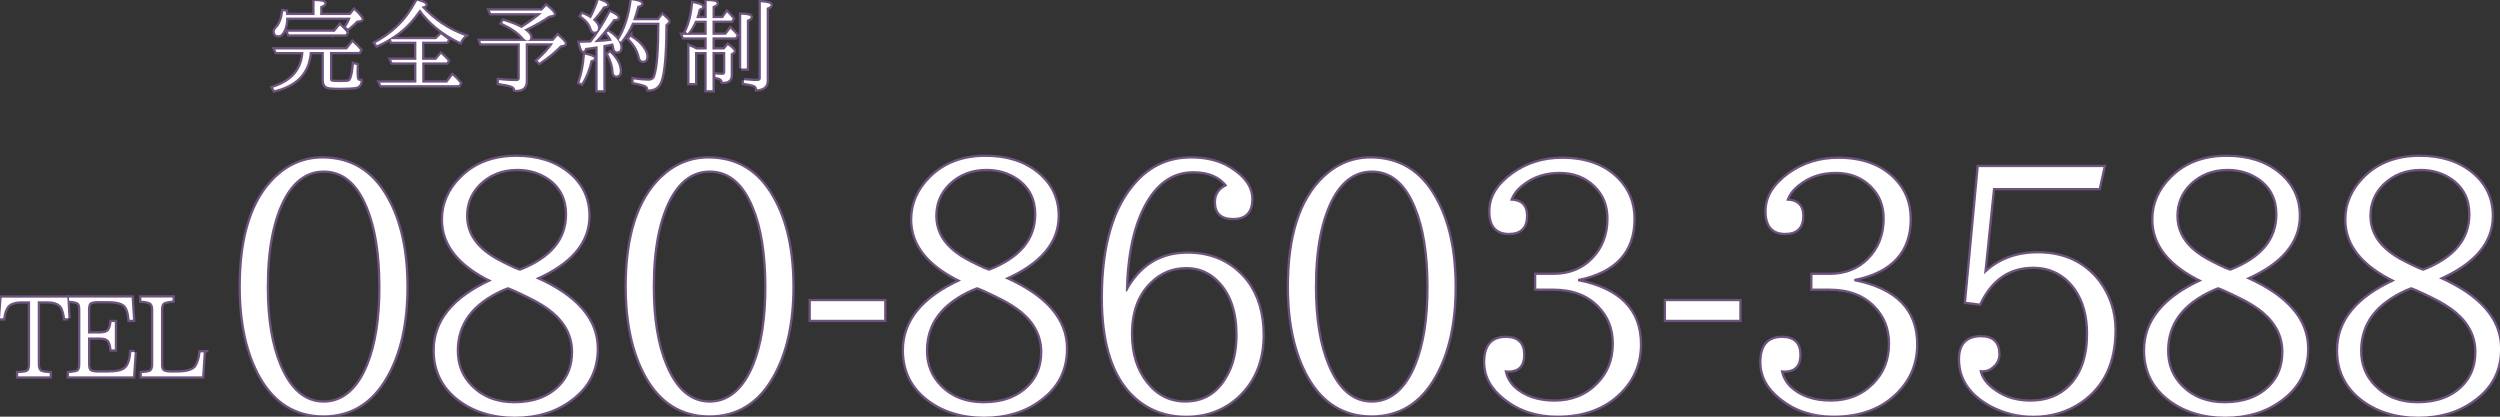 <?xml version="1.0" encoding="UTF-8"?><svg id="_レイヤー_1" xmlns="http://www.w3.org/2000/svg" viewBox="0 0 537.27 89.54"><rect x="0" y="0" width="537.27" height="89.54" fill="#333333" stroke="none"/><defs><style>.cls-1{fill:#000;}.cls-1,.cls-2,.cls-3{stroke-width:0px;}.cls-4,.cls-5{fill:none;stroke:#6f537f;}.cls-5{stroke-miterlimit:10;}.cls-2{fill:#6f537f;}.cls-3{fill:#fff;}</style></defs><path class="cls-3" d="M69.29,34.07c6.08,0,10.69,2.83,13.83,8.48,2.8,4.94,4.21,11.31,4.21,19.11s-1.45,14.28-4.35,19.32c-3.14,5.51-7.63,8.27-13.47,8.27s-10.34-2.76-13.47-8.27c-2.85-5.08-4.28-11.55-4.28-19.39,0-10.79,2.5-18.58,7.49-23.38,2.9-2.76,6.25-4.14,10.05-4.14ZM69.58,36.64c-3.47,0-6.27,1.88-8.41,5.63-2.57,4.66-3.85,11.12-3.85,19.39,0,6.89.93,12.52,2.78,16.9,2.23,5.32,5.39,7.98,9.48,7.98s7.44-2.76,9.62-8.27c1.71-4.28,2.57-9.79,2.57-16.54,0-7.18-.93-12.95-2.78-17.32-2.14-5.18-5.28-7.77-9.41-7.77Z"/><path class="cls-3" d="M115.11,59.81c8.74,3.85,13.12,8.89,13.12,15.11,0,4.61-1.88,8.27-5.63,10.98-3.23,2.42-7.22,3.64-11.98,3.64s-9.05-1.33-12.33-3.99c-3.23-2.61-4.85-6.04-4.85-10.27,0-6.27,4.09-11.26,12.26-14.97-6.99-3.37-10.48-7.75-10.48-13.12,0-3.37,1.31-6.37,3.92-8.98,2.99-2.99,6.94-4.49,11.83-4.49,4.47,0,8.13,1.14,10.98,3.42,2.99,2.38,4.49,5.47,4.49,9.27,0,5.61-3.78,10.08-11.33,13.4ZM109.06,61.73l-1.07.43c-6.56,2.95-9.84,7.34-9.84,13.19,0,3.09,1.04,5.68,3.14,7.77,2.38,2.38,5.46,3.56,9.27,3.56,4.09,0,7.32-1.19,9.7-3.56,1.95-1.95,2.92-4.44,2.92-7.49,0-3.37-1.45-6.27-4.35-8.7-1.24-1.04-2.92-2.09-5.06-3.14-2.9-1.43-4.47-2.11-4.71-2.07ZM111.84,58.17c6.7-2.61,10.05-6.65,10.05-12.12,0-3.28-1.28-5.85-3.85-7.7-2-1.38-4.28-2.07-6.84-2.07-3.28,0-6.01,1.07-8.2,3.21-1.9,1.9-2.85,4.21-2.85,6.92s1.09,5.13,3.28,7.13c1.14,1.05,2.57,2,4.28,2.85,2.52,1.28,3.9,1.88,4.13,1.78Z"/><path class="cls-3" d="M152.24,34.07c6.08,0,10.69,2.83,13.83,8.48,2.8,4.94,4.21,11.31,4.21,19.11s-1.45,14.28-4.35,19.32c-3.14,5.51-7.63,8.27-13.47,8.27s-10.34-2.76-13.47-8.27c-2.85-5.08-4.28-11.55-4.28-19.39,0-10.79,2.5-18.58,7.49-23.38,2.9-2.76,6.25-4.14,10.05-4.14ZM152.53,36.64c-3.47,0-6.27,1.88-8.41,5.63-2.57,4.66-3.85,11.12-3.85,19.39,0,6.89.93,12.52,2.78,16.9,2.23,5.32,5.39,7.98,9.48,7.98s7.44-2.76,9.62-8.27c1.71-4.28,2.57-9.79,2.57-16.54,0-7.18-.93-12.95-2.78-17.32-2.14-5.18-5.28-7.77-9.41-7.77Z"/><path class="cls-3" d="M190.01,68.72h-15.75v-3.99h15.75v3.99Z"/><path class="cls-3" d="M215.95,59.81c8.74,3.85,13.12,8.89,13.12,15.11,0,4.61-1.88,8.27-5.63,10.98-3.23,2.42-7.22,3.64-11.98,3.64s-9.05-1.33-12.33-3.99c-3.23-2.61-4.85-6.04-4.85-10.27,0-6.27,4.09-11.26,12.26-14.97-6.99-3.37-10.48-7.75-10.48-13.12,0-3.37,1.31-6.37,3.92-8.98,2.99-2.99,6.94-4.49,11.83-4.49,4.47,0,8.13,1.14,10.98,3.42,2.99,2.38,4.49,5.47,4.49,9.27,0,5.61-3.78,10.08-11.33,13.4ZM209.89,61.73l-1.07.43c-6.56,2.95-9.84,7.34-9.84,13.19,0,3.09,1.04,5.68,3.14,7.77,2.38,2.38,5.46,3.56,9.27,3.56,4.09,0,7.32-1.19,9.7-3.56,1.95-1.95,2.92-4.44,2.92-7.49,0-3.37-1.45-6.27-4.35-8.7-1.24-1.04-2.92-2.09-5.06-3.14-2.9-1.43-4.47-2.11-4.71-2.07ZM212.67,58.17c6.7-2.61,10.05-6.65,10.05-12.12,0-3.28-1.28-5.85-3.85-7.7-2-1.38-4.28-2.07-6.84-2.07-3.28,0-6.01,1.07-8.2,3.21-1.9,1.9-2.85,4.21-2.85,6.92s1.09,5.13,3.28,7.13c1.14,1.05,2.57,2,4.28,2.85,2.52,1.28,3.9,1.88,4.13,1.78Z"/><path class="cls-3" d="M242.17,62.66c2.9-5.42,7.25-8.13,13.05-8.13,5.32,0,9.55,2,12.69,5.99,2.28,3.04,3.42,6.87,3.42,11.48,0,5.23-1.64,9.48-4.92,12.76-3.09,3.04-6.92,4.56-11.48,4.56-4.99,0-9.08-1.81-12.26-5.42-3.75-4.32-5.63-10.95-5.63-19.89,0-11.22,2.45-19.49,7.34-24.81,3.09-3.42,6.96-5.13,11.62-5.13,3.28,0,6.06.71,8.34,2.14,3.04,1.9,4.56,4.09,4.56,6.56,0,2.71-1.28,4.06-3.85,4.06s-3.71-1.14-3.71-3.42c0-1.62.81-2.78,2.42-3.49-1.52-2.09-3.97-3.14-7.34-3.14-4.18,0-7.56,2.16-10.12,6.49-2.76,4.71-4.21,11.17-4.35,19.39h.21ZM254.93,57.38c-3.04,0-5.66,1.09-7.84,3.28-2.71,2.66-4.06,6.37-4.06,11.12,0,4.28,1.12,7.82,3.35,10.62,2.23,2.76,5.01,4.13,8.34,4.13,3.99,0,7.01-1.81,9.05-5.42,1.47-2.47,2.21-5.51,2.21-9.12,0-4.99-1.31-8.84-3.92-11.55-1.95-2.04-4.33-3.07-7.13-3.07Z"/><path class="cls-3" d="M294.55,34.07c6.08,0,10.69,2.83,13.83,8.48,2.8,4.94,4.21,11.31,4.21,19.11s-1.45,14.28-4.35,19.32c-3.14,5.51-7.63,8.27-13.47,8.27s-10.34-2.76-13.47-8.27c-2.85-5.08-4.28-11.55-4.28-19.39,0-10.79,2.5-18.58,7.49-23.38,2.9-2.76,6.25-4.14,10.05-4.14ZM294.83,36.64c-3.47,0-6.27,1.88-8.41,5.63-2.57,4.66-3.85,11.12-3.85,19.39,0,6.89.93,12.52,2.78,16.9,2.23,5.32,5.39,7.98,9.48,7.98s7.44-2.76,9.62-8.27c1.71-4.28,2.57-9.79,2.57-16.54,0-7.18-.93-12.95-2.78-17.32-2.14-5.18-5.28-7.77-9.41-7.77Z"/><path class="cls-3" d="M339.16,60.45c8.84,1.76,13.26,6.27,13.26,13.54,0,3.99-1.38,7.39-4.13,10.19-3.33,3.42-7.87,5.13-13.62,5.13-4.42,0-8.17-1.24-11.26-3.71-2.8-2.19-4.21-4.78-4.21-7.77,0-3.47,1.47-5.2,4.42-5.2,2.47,0,3.71,1.21,3.71,3.64,0,2.23-1.05,3.35-3.14,3.35-.33,0-.62-.02-.86-.07.19,1.33.83,2.57,1.92,3.71,2.19,2.04,5.13,3.07,8.84,3.07s6.84-1.24,9.27-3.71c2.33-2.33,3.49-5.25,3.49-8.77,0-3.28-1.09-6.01-3.28-8.2-2.38-2.42-5.63-3.64-9.77-3.64h-3.64v-2.92h3.64c3.42,0,6.23-1.09,8.41-3.28,2.33-2.33,3.49-5.28,3.49-8.84,0-2.85-.95-5.2-2.85-7.06-2-2-4.56-2.99-7.7-2.99s-5.82.9-8.06,2.71c-1.28,1-2.14,2.16-2.57,3.49,2.28,0,3.42,1.09,3.42,3.28,0,2.42-1.21,3.64-3.64,3.64-2.66,0-3.99-1.54-3.99-4.63s1.64-5.68,4.92-8.06c3.04-2.14,6.53-3.21,10.48-3.21,5.04,0,8.98,1.43,11.83,4.28,2.33,2.33,3.49,5.2,3.49,8.63,0,6.99-3.97,11.29-11.91,12.9v.5Z"/><path class="cls-3" d="M373.79,68.72h-15.75v-3.99h15.75v3.99Z"/><path class="cls-3" d="M398.52,60.45c8.84,1.76,13.26,6.27,13.26,13.54,0,3.99-1.38,7.39-4.13,10.19-3.33,3.42-7.87,5.13-13.62,5.13-4.42,0-8.17-1.24-11.26-3.71-2.8-2.19-4.21-4.78-4.21-7.77,0-3.47,1.47-5.2,4.42-5.2,2.47,0,3.71,1.21,3.71,3.64,0,2.23-1.05,3.35-3.14,3.35-.33,0-.62-.02-.86-.07.19,1.33.83,2.57,1.92,3.71,2.19,2.04,5.13,3.07,8.84,3.07s6.84-1.24,9.27-3.71c2.33-2.33,3.49-5.25,3.49-8.77,0-3.28-1.09-6.01-3.28-8.2-2.38-2.42-5.63-3.64-9.77-3.64h-3.64v-2.92h3.64c3.42,0,6.23-1.09,8.41-3.28,2.33-2.33,3.49-5.28,3.49-8.84,0-2.85-.95-5.2-2.85-7.06-2-2-4.56-2.99-7.7-2.99s-5.82.9-8.06,2.71c-1.28,1-2.14,2.16-2.57,3.49,2.28,0,3.42,1.09,3.42,3.28,0,2.42-1.21,3.64-3.64,3.64-2.66,0-3.99-1.54-3.99-4.63s1.64-5.68,4.92-8.06c3.04-2.14,6.53-3.21,10.48-3.21,5.04,0,8.98,1.43,11.83,4.28,2.33,2.33,3.49,5.2,3.49,8.63,0,6.99-3.97,11.29-11.91,12.9v.5Z"/><path class="cls-3" d="M426.38,58.95c2.99-2.99,6.84-4.49,11.55-4.49,5.56,0,9.91,2.02,13.05,6.06,2.28,3.04,3.42,6.51,3.42,10.41,0,6.89-2.4,12-7.2,15.33-2.95,2.04-6.37,3.07-10.27,3.07-3.18,0-6.18-.74-8.98-2.21-4.47-2.42-6.7-5.73-6.7-9.91,0-3.14,1.5-4.71,4.49-4.71,2.47,0,3.71,1.21,3.71,3.64,0,.95-.36,1.76-1.07,2.42-.67.67-1.4,1-2.21,1-.29,0-.55-.02-.78-.07.29,1.76,1.43,3.3,3.42,4.63,2.09,1.47,4.61,2.21,7.56,2.21,3.47,0,6.3-1.09,8.48-3.28,2.61-2.66,3.92-6.44,3.92-11.33,0-3.9-.9-7.13-2.71-9.7-2.28-3.14-5.32-4.71-9.12-4.71-5.18,0-9.03,2.64-11.55,7.91l-2.85-.36,2.71-28.94h26.8l-1,4.49h-22.74l-1.92,18.54Z"/><path class="cls-3" d="M482.68,59.81c8.74,3.85,13.12,8.89,13.12,15.11,0,4.61-1.88,8.27-5.63,10.98-3.23,2.42-7.22,3.64-11.98,3.64s-9.05-1.33-12.33-3.99c-3.23-2.61-4.85-6.04-4.85-10.27,0-6.27,4.09-11.26,12.26-14.97-6.99-3.37-10.48-7.75-10.48-13.12,0-3.37,1.31-6.37,3.92-8.98,2.99-2.99,6.94-4.49,11.83-4.49,4.47,0,8.13,1.14,10.98,3.42,2.99,2.38,4.49,5.47,4.49,9.27,0,5.61-3.78,10.08-11.33,13.4ZM476.62,61.73l-1.07.43c-6.56,2.95-9.84,7.34-9.84,13.19,0,3.09,1.04,5.68,3.14,7.77,2.38,2.38,5.46,3.56,9.27,3.56,4.09,0,7.32-1.19,9.7-3.56,1.95-1.95,2.92-4.44,2.92-7.49,0-3.37-1.45-6.27-4.35-8.7-1.24-1.04-2.92-2.09-5.06-3.14-2.9-1.43-4.47-2.11-4.71-2.07ZM479.4,58.17c6.7-2.61,10.05-6.65,10.05-12.12,0-3.28-1.28-5.85-3.85-7.7-2-1.38-4.28-2.07-6.84-2.07-3.28,0-6.01,1.07-8.2,3.21-1.9,1.9-2.85,4.21-2.85,6.92s1.09,5.13,3.28,7.13c1.14,1.05,2.57,2,4.28,2.85,2.52,1.28,3.9,1.88,4.13,1.78Z"/><path class="cls-3" d="M524.16,59.81c8.74,3.85,13.12,8.89,13.12,15.11,0,4.61-1.88,8.27-5.63,10.98-3.23,2.42-7.22,3.64-11.98,3.64s-9.05-1.33-12.33-3.99c-3.23-2.61-4.85-6.04-4.85-10.27,0-6.27,4.09-11.26,12.26-14.97-6.99-3.37-10.48-7.75-10.48-13.12,0-3.37,1.31-6.37,3.92-8.98,2.99-2.99,6.94-4.49,11.83-4.49,4.47,0,8.13,1.14,10.98,3.42,2.99,2.38,4.49,5.47,4.49,9.27,0,5.61-3.78,10.08-11.33,13.4ZM518.1,61.73l-1.07.43c-6.56,2.95-9.84,7.34-9.84,13.19,0,3.09,1.04,5.68,3.14,7.77,2.38,2.38,5.46,3.56,9.27,3.56,4.09,0,7.32-1.19,9.7-3.56,1.95-1.95,2.92-4.44,2.92-7.49,0-3.37-1.45-6.27-4.35-8.7-1.24-1.04-2.92-2.09-5.06-3.14-2.9-1.43-4.47-2.11-4.71-2.07ZM520.88,58.17c6.7-2.61,10.05-6.65,10.05-12.12,0-3.28-1.28-5.85-3.85-7.7-2-1.38-4.28-2.07-6.84-2.07-3.28,0-6.01,1.07-8.2,3.21-1.9,1.9-2.85,4.21-2.85,6.92s1.09,5.13,3.28,7.13c1.14,1.05,2.57,2,4.28,2.85,2.52,1.28,3.9,1.88,4.13,1.78Z"/><path class="cls-5" d="M69.29,34.07c6.08,0,10.69,2.83,13.83,8.48,2.8,4.94,4.21,11.31,4.21,19.11s-1.45,14.28-4.35,19.32c-3.14,5.51-7.63,8.27-13.47,8.27s-10.34-2.76-13.47-8.27c-2.85-5.08-4.28-11.55-4.28-19.39,0-10.79,2.5-18.58,7.49-23.38,2.9-2.76,6.25-4.14,10.05-4.14ZM69.58,36.64c-3.47,0-6.27,1.88-8.41,5.63-2.57,4.66-3.85,11.12-3.85,19.39,0,6.89.93,12.52,2.78,16.9,2.23,5.32,5.39,7.98,9.48,7.98s7.44-2.76,9.62-8.27c1.71-4.28,2.57-9.79,2.57-16.54,0-7.18-.93-12.95-2.78-17.32-2.14-5.18-5.28-7.77-9.41-7.77Z"/><path class="cls-5" d="M115.11,59.81c8.74,3.85,13.12,8.89,13.12,15.11,0,4.61-1.88,8.27-5.63,10.98-3.23,2.42-7.22,3.64-11.98,3.64s-9.05-1.33-12.33-3.99c-3.23-2.61-4.85-6.04-4.85-10.27,0-6.27,4.09-11.26,12.26-14.97-6.99-3.37-10.48-7.75-10.48-13.12,0-3.37,1.31-6.37,3.92-8.98,2.99-2.99,6.94-4.49,11.83-4.49,4.47,0,8.13,1.14,10.98,3.42,2.99,2.38,4.49,5.47,4.49,9.27,0,5.61-3.78,10.08-11.33,13.4ZM109.06,61.73l-1.07.43c-6.56,2.95-9.84,7.34-9.84,13.19,0,3.09,1.04,5.68,3.14,7.77,2.38,2.38,5.46,3.56,9.27,3.56,4.09,0,7.32-1.19,9.7-3.56,1.95-1.95,2.92-4.44,2.92-7.49,0-3.37-1.45-6.27-4.35-8.7-1.24-1.04-2.92-2.09-5.06-3.14-2.9-1.43-4.47-2.11-4.71-2.07ZM111.84,58.17c6.7-2.61,10.05-6.65,10.05-12.12,0-3.28-1.28-5.85-3.85-7.7-2-1.38-4.28-2.07-6.84-2.07-3.28,0-6.01,1.07-8.2,3.21-1.9,1.9-2.85,4.21-2.85,6.92s1.09,5.13,3.28,7.13c1.14,1.05,2.57,2,4.28,2.85,2.52,1.28,3.9,1.88,4.13,1.78Z"/><path class="cls-5" d="M152.24,34.07c6.08,0,10.69,2.83,13.83,8.48,2.8,4.94,4.21,11.31,4.21,19.11s-1.45,14.28-4.35,19.32c-3.14,5.51-7.63,8.27-13.47,8.27s-10.34-2.76-13.47-8.27c-2.85-5.08-4.28-11.55-4.28-19.39,0-10.79,2.5-18.58,7.49-23.38,2.9-2.76,6.25-4.14,10.05-4.14ZM152.53,36.64c-3.47,0-6.27,1.88-8.41,5.63-2.57,4.66-3.85,11.12-3.85,19.39,0,6.89.93,12.52,2.78,16.9,2.23,5.32,5.39,7.98,9.48,7.98s7.44-2.76,9.62-8.27c1.71-4.28,2.57-9.79,2.57-16.54,0-7.18-.93-12.95-2.78-17.32-2.14-5.18-5.28-7.77-9.41-7.77Z"/><path class="cls-5" d="M190.01,68.72h-15.75v-3.99h15.75v3.99Z"/><path class="cls-5" d="M215.95,59.81c8.74,3.85,13.12,8.89,13.12,15.11,0,4.61-1.88,8.27-5.63,10.98-3.23,2.42-7.22,3.64-11.98,3.64s-9.05-1.33-12.33-3.99c-3.23-2.61-4.85-6.04-4.85-10.27,0-6.27,4.09-11.26,12.26-14.97-6.99-3.37-10.48-7.75-10.48-13.12,0-3.37,1.31-6.37,3.92-8.98,2.99-2.99,6.94-4.49,11.83-4.49,4.47,0,8.13,1.14,10.98,3.42,2.99,2.38,4.49,5.47,4.49,9.27,0,5.61-3.78,10.08-11.33,13.4ZM209.89,61.73l-1.07.43c-6.56,2.95-9.84,7.34-9.84,13.19,0,3.09,1.04,5.68,3.14,7.77,2.38,2.38,5.46,3.56,9.27,3.56,4.09,0,7.32-1.19,9.7-3.56,1.95-1.95,2.92-4.44,2.92-7.49,0-3.37-1.45-6.27-4.35-8.7-1.24-1.04-2.92-2.09-5.06-3.14-2.9-1.43-4.47-2.11-4.71-2.07ZM212.67,58.17c6.7-2.61,10.05-6.65,10.05-12.12,0-3.28-1.28-5.85-3.85-7.7-2-1.38-4.28-2.07-6.84-2.07-3.28,0-6.01,1.07-8.2,3.21-1.9,1.9-2.85,4.21-2.85,6.92s1.09,5.13,3.28,7.13c1.14,1.05,2.57,2,4.28,2.85,2.52,1.28,3.9,1.88,4.13,1.78Z"/><path class="cls-5" d="M242.17,62.66c2.9-5.42,7.25-8.13,13.05-8.13,5.32,0,9.55,2,12.69,5.99,2.28,3.04,3.42,6.87,3.42,11.48,0,5.23-1.64,9.48-4.92,12.76-3.09,3.04-6.92,4.56-11.48,4.56-4.99,0-9.08-1.81-12.26-5.42-3.75-4.32-5.63-10.95-5.63-19.89,0-11.22,2.45-19.49,7.34-24.81,3.09-3.42,6.96-5.13,11.62-5.13,3.28,0,6.06.71,8.34,2.14,3.04,1.9,4.56,4.09,4.56,6.56,0,2.71-1.28,4.06-3.85,4.06s-3.71-1.14-3.71-3.42c0-1.62.81-2.78,2.42-3.49-1.52-2.09-3.97-3.14-7.34-3.14-4.18,0-7.56,2.16-10.12,6.49-2.76,4.71-4.21,11.17-4.35,19.39h.21ZM254.93,57.38c-3.04,0-5.66,1.09-7.84,3.28-2.71,2.66-4.06,6.37-4.06,11.12,0,4.28,1.12,7.82,3.35,10.62,2.23,2.76,5.01,4.13,8.34,4.13,3.99,0,7.01-1.81,9.05-5.42,1.47-2.47,2.21-5.51,2.21-9.12,0-4.99-1.31-8.84-3.92-11.55-1.95-2.04-4.33-3.07-7.13-3.07Z"/><path class="cls-5" d="M294.55,34.07c6.08,0,10.69,2.83,13.83,8.48,2.8,4.94,4.21,11.31,4.21,19.11s-1.45,14.28-4.35,19.32c-3.14,5.51-7.63,8.27-13.47,8.27s-10.34-2.76-13.47-8.27c-2.85-5.08-4.28-11.55-4.28-19.39,0-10.79,2.5-18.58,7.49-23.38,2.9-2.76,6.25-4.14,10.05-4.14ZM294.83,36.64c-3.47,0-6.27,1.88-8.41,5.63-2.57,4.66-3.85,11.12-3.85,19.39,0,6.89.93,12.52,2.78,16.9,2.23,5.32,5.39,7.98,9.48,7.98s7.44-2.76,9.62-8.27c1.71-4.28,2.57-9.79,2.57-16.54,0-7.18-.93-12.95-2.78-17.32-2.14-5.18-5.28-7.77-9.41-7.77Z"/><path class="cls-5" d="M339.16,60.45c8.84,1.76,13.26,6.27,13.26,13.54,0,3.99-1.38,7.39-4.13,10.19-3.33,3.42-7.87,5.13-13.62,5.13-4.42,0-8.17-1.24-11.26-3.71-2.8-2.19-4.21-4.78-4.21-7.77,0-3.47,1.47-5.2,4.42-5.2,2.47,0,3.71,1.21,3.71,3.64,0,2.23-1.05,3.35-3.14,3.35-.33,0-.62-.02-.86-.07.19,1.33.83,2.57,1.92,3.71,2.19,2.04,5.13,3.07,8.84,3.07s6.84-1.24,9.27-3.71c2.33-2.33,3.49-5.25,3.49-8.77,0-3.28-1.09-6.01-3.28-8.2-2.38-2.42-5.63-3.64-9.77-3.64h-3.64v-2.92h3.64c3.42,0,6.23-1.09,8.41-3.28,2.33-2.33,3.49-5.28,3.49-8.84,0-2.85-.95-5.2-2.85-7.06-2-2-4.56-2.99-7.7-2.99s-5.82.9-8.06,2.71c-1.28,1-2.14,2.16-2.57,3.49,2.28,0,3.42,1.09,3.42,3.28,0,2.42-1.21,3.64-3.64,3.64-2.66,0-3.99-1.54-3.99-4.63s1.64-5.68,4.92-8.06c3.04-2.14,6.53-3.21,10.48-3.21,5.04,0,8.98,1.43,11.83,4.28,2.33,2.33,3.49,5.2,3.49,8.63,0,6.99-3.97,11.29-11.91,12.9v.5Z"/><path class="cls-5" d="M373.79,68.72h-15.75v-3.99h15.75v3.99Z"/><path class="cls-5" d="M398.52,60.45c8.84,1.76,13.26,6.27,13.26,13.54,0,3.99-1.38,7.39-4.13,10.19-3.33,3.42-7.87,5.13-13.62,5.13-4.42,0-8.17-1.24-11.26-3.71-2.8-2.19-4.21-4.78-4.21-7.77,0-3.47,1.47-5.2,4.42-5.2,2.47,0,3.71,1.21,3.71,3.64,0,2.23-1.05,3.35-3.14,3.35-.33,0-.62-.02-.86-.07.19,1.33.83,2.57,1.92,3.71,2.19,2.04,5.13,3.07,8.84,3.07s6.84-1.24,9.27-3.71c2.33-2.33,3.49-5.25,3.49-8.77,0-3.28-1.09-6.01-3.28-8.2-2.38-2.42-5.63-3.64-9.77-3.64h-3.64v-2.92h3.64c3.42,0,6.23-1.09,8.41-3.28,2.33-2.33,3.49-5.28,3.49-8.84,0-2.85-.95-5.2-2.85-7.06-2-2-4.56-2.99-7.7-2.99s-5.82.9-8.06,2.71c-1.28,1-2.14,2.16-2.57,3.49,2.28,0,3.42,1.09,3.42,3.28,0,2.42-1.21,3.64-3.64,3.64-2.66,0-3.99-1.54-3.99-4.63s1.64-5.68,4.92-8.06c3.04-2.14,6.53-3.21,10.48-3.21,5.04,0,8.98,1.43,11.83,4.28,2.33,2.33,3.49,5.2,3.49,8.63,0,6.99-3.97,11.29-11.91,12.9v.5Z"/><path class="cls-5" d="M426.38,58.95c2.99-2.99,6.84-4.49,11.55-4.49,5.56,0,9.91,2.02,13.05,6.06,2.28,3.04,3.42,6.51,3.42,10.41,0,6.89-2.4,12-7.2,15.33-2.95,2.04-6.37,3.07-10.27,3.07-3.18,0-6.18-.74-8.98-2.21-4.47-2.42-6.7-5.73-6.7-9.91,0-3.14,1.5-4.71,4.49-4.71,2.47,0,3.71,1.21,3.71,3.64,0,.95-.36,1.76-1.07,2.42-.67.67-1.4,1-2.21,1-.29,0-.55-.02-.78-.07.29,1.76,1.43,3.3,3.42,4.63,2.09,1.47,4.61,2.21,7.56,2.21,3.47,0,6.3-1.09,8.48-3.28,2.61-2.66,3.92-6.44,3.92-11.33,0-3.9-.9-7.13-2.71-9.7-2.28-3.14-5.32-4.71-9.12-4.71-5.18,0-9.03,2.64-11.55,7.91l-2.85-.36,2.71-28.94h26.8l-1,4.49h-22.74l-1.92,18.54Z"/><path class="cls-5" d="M482.68,59.81c8.74,3.85,13.12,8.89,13.12,15.11,0,4.61-1.88,8.27-5.63,10.98-3.23,2.42-7.22,3.64-11.98,3.64s-9.05-1.33-12.33-3.99c-3.23-2.61-4.85-6.04-4.85-10.27,0-6.27,4.09-11.26,12.26-14.97-6.99-3.37-10.48-7.75-10.48-13.12,0-3.37,1.31-6.37,3.92-8.98,2.99-2.99,6.94-4.49,11.83-4.49,4.47,0,8.13,1.14,10.98,3.42,2.99,2.38,4.49,5.47,4.49,9.27,0,5.61-3.78,10.08-11.33,13.4ZM476.62,61.73l-1.07.43c-6.56,2.95-9.84,7.34-9.84,13.19,0,3.09,1.04,5.68,3.14,7.77,2.38,2.38,5.46,3.56,9.27,3.56,4.09,0,7.32-1.19,9.7-3.56,1.95-1.95,2.92-4.44,2.92-7.49,0-3.37-1.45-6.27-4.35-8.7-1.24-1.04-2.92-2.09-5.06-3.14-2.9-1.43-4.47-2.11-4.71-2.07ZM479.4,58.17c6.7-2.61,10.05-6.65,10.05-12.12,0-3.28-1.28-5.85-3.85-7.7-2-1.38-4.28-2.07-6.84-2.07-3.28,0-6.01,1.07-8.2,3.21-1.9,1.9-2.85,4.21-2.85,6.92s1.09,5.13,3.28,7.13c1.14,1.05,2.57,2,4.28,2.85,2.52,1.28,3.9,1.88,4.13,1.78Z"/><path class="cls-5" d="M524.16,59.81c8.74,3.85,13.12,8.89,13.12,15.11,0,4.61-1.88,8.27-5.63,10.98-3.23,2.42-7.22,3.64-11.98,3.64s-9.05-1.33-12.33-3.99c-3.23-2.61-4.85-6.04-4.85-10.27,0-6.27,4.09-11.26,12.26-14.97-6.99-3.37-10.48-7.75-10.48-13.12,0-3.37,1.31-6.37,3.92-8.98,2.99-2.99,6.94-4.49,11.83-4.49,4.47,0,8.13,1.14,10.98,3.42,2.99,2.38,4.49,5.47,4.49,9.27,0,5.61-3.78,10.08-11.33,13.4ZM518.1,61.73l-1.07.43c-6.56,2.95-9.84,7.34-9.84,13.19,0,3.09,1.04,5.68,3.14,7.77,2.38,2.38,5.46,3.56,9.27,3.56,4.09,0,7.32-1.19,9.7-3.56,1.95-1.95,2.92-4.44,2.92-7.49,0-3.37-1.45-6.27-4.35-8.7-1.24-1.04-2.92-2.09-5.06-3.14-2.9-1.43-4.47-2.11-4.71-2.07ZM520.88,58.17c6.7-2.61,10.05-6.65,10.05-12.12,0-3.28-1.28-5.85-3.85-7.7-2-1.38-4.28-2.07-6.84-2.07-3.28,0-6.01,1.07-8.2,3.21-1.9,1.9-2.85,4.21-2.85,6.92s1.09,5.13,3.28,7.13c1.14,1.05,2.57,2,4.28,2.85,2.52,1.28,3.9,1.88,4.13,1.78Z"/><path class="cls-3" d="M69.29,34.07c6.08,0,10.69,2.83,13.83,8.48,2.8,4.94,4.21,11.31,4.21,19.11s-1.45,14.28-4.35,19.32c-3.14,5.51-7.63,8.27-13.47,8.27s-10.34-2.76-13.47-8.27c-2.85-5.08-4.28-11.55-4.28-19.39,0-10.79,2.5-18.58,7.49-23.38,2.9-2.76,6.25-4.14,10.05-4.14ZM69.58,36.64c-3.47,0-6.27,1.88-8.41,5.63-2.57,4.66-3.85,11.12-3.85,19.39,0,6.89.93,12.52,2.78,16.9,2.23,5.32,5.39,7.98,9.48,7.98s7.44-2.76,9.62-8.27c1.71-4.28,2.57-9.79,2.57-16.54,0-7.18-.93-12.95-2.78-17.32-2.14-5.18-5.28-7.77-9.41-7.77Z"/><path class="cls-3" d="M115.11,59.81c8.74,3.85,13.12,8.89,13.12,15.11,0,4.61-1.88,8.27-5.63,10.98-3.23,2.42-7.22,3.64-11.98,3.64s-9.05-1.33-12.33-3.99c-3.23-2.61-4.85-6.04-4.85-10.27,0-6.27,4.09-11.26,12.26-14.97-6.99-3.37-10.48-7.75-10.48-13.12,0-3.37,1.31-6.37,3.92-8.98,2.99-2.99,6.94-4.49,11.83-4.49,4.47,0,8.13,1.14,10.98,3.42,2.99,2.38,4.49,5.47,4.49,9.27,0,5.61-3.78,10.08-11.33,13.4ZM109.06,61.73l-1.07.43c-6.56,2.95-9.84,7.34-9.84,13.19,0,3.09,1.04,5.68,3.14,7.77,2.38,2.38,5.46,3.56,9.27,3.56,4.09,0,7.32-1.19,9.7-3.56,1.95-1.95,2.92-4.44,2.92-7.49,0-3.37-1.45-6.27-4.35-8.7-1.24-1.04-2.92-2.09-5.06-3.14-2.9-1.43-4.47-2.11-4.71-2.07ZM111.84,58.17c6.7-2.61,10.05-6.65,10.05-12.12,0-3.28-1.28-5.85-3.85-7.7-2-1.38-4.28-2.07-6.84-2.07-3.28,0-6.01,1.07-8.2,3.21-1.9,1.9-2.85,4.21-2.85,6.92s1.09,5.13,3.28,7.13c1.14,1.05,2.57,2,4.28,2.85,2.52,1.28,3.9,1.88,4.13,1.78Z"/><path class="cls-3" d="M152.24,34.07c6.08,0,10.69,2.83,13.83,8.48,2.8,4.94,4.21,11.31,4.21,19.11s-1.45,14.28-4.35,19.32c-3.14,5.51-7.63,8.27-13.47,8.27s-10.34-2.76-13.47-8.27c-2.85-5.08-4.28-11.55-4.28-19.39,0-10.79,2.5-18.58,7.49-23.38,2.9-2.76,6.25-4.14,10.05-4.14ZM152.53,36.64c-3.47,0-6.27,1.88-8.41,5.63-2.57,4.66-3.85,11.12-3.85,19.39,0,6.89.93,12.52,2.78,16.9,2.23,5.32,5.39,7.98,9.48,7.98s7.44-2.76,9.62-8.27c1.71-4.28,2.57-9.79,2.57-16.54,0-7.18-.93-12.95-2.78-17.32-2.14-5.18-5.28-7.77-9.41-7.77Z"/><path class="cls-3" d="M190.01,68.72h-15.75v-3.99h15.75v3.99Z"/><path class="cls-3" d="M215.95,59.81c8.74,3.85,13.12,8.89,13.12,15.11,0,4.61-1.88,8.27-5.63,10.98-3.23,2.42-7.22,3.64-11.98,3.64s-9.05-1.33-12.33-3.99c-3.23-2.61-4.85-6.04-4.85-10.27,0-6.27,4.09-11.26,12.26-14.97-6.99-3.37-10.48-7.75-10.48-13.12,0-3.37,1.31-6.37,3.92-8.98,2.99-2.99,6.94-4.49,11.83-4.49,4.47,0,8.13,1.14,10.98,3.42,2.99,2.38,4.49,5.47,4.49,9.27,0,5.61-3.78,10.08-11.33,13.4ZM209.89,61.73l-1.07.43c-6.56,2.95-9.84,7.34-9.84,13.19,0,3.09,1.04,5.68,3.14,7.77,2.38,2.38,5.46,3.56,9.27,3.56,4.09,0,7.32-1.19,9.7-3.56,1.95-1.95,2.92-4.44,2.92-7.49,0-3.37-1.45-6.27-4.35-8.7-1.24-1.04-2.92-2.09-5.06-3.14-2.9-1.43-4.47-2.11-4.71-2.07ZM212.67,58.17c6.7-2.61,10.05-6.65,10.05-12.12,0-3.28-1.28-5.85-3.85-7.7-2-1.38-4.28-2.07-6.84-2.07-3.28,0-6.01,1.07-8.2,3.21-1.9,1.9-2.85,4.21-2.85,6.92s1.09,5.13,3.28,7.13c1.14,1.05,2.57,2,4.28,2.85,2.52,1.28,3.9,1.88,4.13,1.78Z"/><path class="cls-3" d="M242.17,62.66c2.9-5.42,7.25-8.13,13.05-8.13,5.32,0,9.55,2,12.69,5.99,2.28,3.04,3.42,6.87,3.42,11.48,0,5.23-1.64,9.48-4.92,12.76-3.09,3.04-6.92,4.56-11.48,4.56-4.99,0-9.08-1.81-12.26-5.42-3.75-4.32-5.63-10.95-5.63-19.89,0-11.22,2.45-19.49,7.34-24.81,3.09-3.42,6.96-5.13,11.62-5.13,3.28,0,6.06.71,8.34,2.14,3.04,1.9,4.56,4.09,4.56,6.56,0,2.71-1.28,4.06-3.85,4.06s-3.71-1.14-3.71-3.42c0-1.62.81-2.78,2.42-3.49-1.52-2.09-3.97-3.14-7.34-3.14-4.18,0-7.56,2.16-10.12,6.49-2.76,4.71-4.21,11.17-4.35,19.39h.21ZM254.93,57.38c-3.04,0-5.66,1.09-7.84,3.28-2.71,2.66-4.06,6.37-4.06,11.12,0,4.28,1.12,7.82,3.35,10.62,2.23,2.76,5.01,4.13,8.34,4.13,3.99,0,7.01-1.81,9.05-5.42,1.47-2.47,2.21-5.51,2.21-9.12,0-4.99-1.31-8.84-3.92-11.55-1.95-2.04-4.33-3.07-7.13-3.07Z"/><path class="cls-3" d="M294.55,34.07c6.08,0,10.69,2.83,13.83,8.48,2.8,4.94,4.21,11.31,4.21,19.11s-1.45,14.28-4.35,19.32c-3.14,5.51-7.63,8.27-13.47,8.27s-10.34-2.76-13.47-8.27c-2.85-5.08-4.28-11.55-4.28-19.39,0-10.79,2.5-18.58,7.49-23.38,2.9-2.76,6.25-4.14,10.05-4.14ZM294.83,36.64c-3.47,0-6.27,1.88-8.41,5.63-2.57,4.66-3.85,11.12-3.85,19.39,0,6.89.93,12.52,2.78,16.9,2.23,5.32,5.39,7.98,9.48,7.98s7.44-2.76,9.62-8.27c1.71-4.28,2.57-9.79,2.57-16.54,0-7.18-.93-12.95-2.78-17.32-2.14-5.18-5.28-7.77-9.41-7.77Z"/><path class="cls-3" d="M339.16,60.45c8.84,1.76,13.26,6.27,13.26,13.54,0,3.99-1.38,7.39-4.13,10.19-3.33,3.42-7.87,5.13-13.62,5.13-4.42,0-8.17-1.24-11.26-3.71-2.8-2.19-4.21-4.78-4.21-7.77,0-3.47,1.47-5.2,4.42-5.2,2.47,0,3.71,1.21,3.71,3.64,0,2.23-1.05,3.35-3.14,3.35-.33,0-.62-.02-.86-.07.19,1.33.83,2.57,1.92,3.71,2.19,2.04,5.13,3.07,8.84,3.07s6.84-1.24,9.27-3.71c2.33-2.33,3.49-5.25,3.49-8.77,0-3.28-1.09-6.01-3.28-8.2-2.38-2.42-5.63-3.64-9.77-3.64h-3.64v-2.92h3.64c3.42,0,6.23-1.09,8.41-3.28,2.33-2.33,3.49-5.28,3.49-8.84,0-2.85-.95-5.2-2.85-7.06-2-2-4.56-2.99-7.7-2.99s-5.82.9-8.06,2.71c-1.28,1-2.14,2.16-2.57,3.49,2.28,0,3.42,1.09,3.42,3.28,0,2.42-1.21,3.64-3.64,3.64-2.66,0-3.99-1.54-3.99-4.63s1.64-5.68,4.92-8.06c3.04-2.14,6.53-3.21,10.48-3.21,5.04,0,8.98,1.43,11.83,4.28,2.33,2.33,3.49,5.2,3.49,8.63,0,6.99-3.97,11.29-11.91,12.9v.5Z"/><path class="cls-3" d="M373.79,68.72h-15.75v-3.99h15.75v3.99Z"/><path class="cls-3" d="M398.52,60.45c8.84,1.76,13.26,6.27,13.26,13.54,0,3.99-1.38,7.39-4.13,10.19-3.33,3.42-7.87,5.13-13.62,5.13-4.42,0-8.17-1.24-11.26-3.71-2.8-2.19-4.21-4.78-4.21-7.77,0-3.47,1.47-5.2,4.42-5.2,2.47,0,3.71,1.21,3.71,3.64,0,2.23-1.05,3.35-3.14,3.35-.33,0-.62-.02-.86-.07.19,1.33.83,2.57,1.92,3.71,2.19,2.04,5.13,3.07,8.84,3.07s6.84-1.24,9.27-3.71c2.33-2.33,3.49-5.25,3.49-8.77,0-3.28-1.09-6.01-3.28-8.2-2.38-2.42-5.63-3.64-9.77-3.64h-3.64v-2.92h3.64c3.42,0,6.23-1.09,8.41-3.28,2.33-2.33,3.49-5.28,3.49-8.84,0-2.85-.95-5.2-2.85-7.06-2-2-4.56-2.99-7.7-2.99s-5.82.9-8.06,2.71c-1.28,1-2.14,2.16-2.57,3.49,2.28,0,3.42,1.09,3.42,3.28,0,2.42-1.21,3.64-3.64,3.64-2.66,0-3.99-1.54-3.99-4.63s1.64-5.68,4.92-8.06c3.04-2.14,6.53-3.21,10.48-3.21,5.04,0,8.98,1.43,11.83,4.28,2.33,2.33,3.49,5.2,3.49,8.63,0,6.99-3.97,11.29-11.91,12.9v.5Z"/><path class="cls-3" d="M426.38,58.95c2.99-2.99,6.84-4.49,11.55-4.49,5.56,0,9.91,2.02,13.05,6.06,2.28,3.04,3.42,6.51,3.42,10.41,0,6.89-2.4,12-7.2,15.33-2.95,2.04-6.37,3.07-10.27,3.07-3.18,0-6.18-.74-8.98-2.21-4.47-2.42-6.7-5.73-6.7-9.91,0-3.14,1.5-4.71,4.49-4.71,2.47,0,3.71,1.21,3.71,3.64,0,.95-.36,1.76-1.07,2.42-.67.67-1.4,1-2.21,1-.29,0-.55-.02-.78-.07.29,1.76,1.43,3.3,3.42,4.63,2.09,1.47,4.61,2.21,7.56,2.21,3.47,0,6.3-1.09,8.48-3.28,2.61-2.66,3.92-6.44,3.92-11.33,0-3.9-.9-7.13-2.71-9.7-2.28-3.14-5.32-4.71-9.12-4.71-5.18,0-9.03,2.64-11.55,7.91l-2.85-.36,2.71-28.94h26.8l-1,4.49h-22.74l-1.92,18.54Z"/><path class="cls-3" d="M482.68,59.81c8.74,3.85,13.12,8.89,13.12,15.11,0,4.61-1.88,8.27-5.63,10.98-3.23,2.42-7.22,3.64-11.98,3.64s-9.05-1.33-12.33-3.99c-3.23-2.61-4.85-6.04-4.85-10.27,0-6.27,4.09-11.26,12.26-14.97-6.99-3.37-10.48-7.75-10.48-13.12,0-3.37,1.31-6.37,3.92-8.98,2.99-2.99,6.94-4.49,11.83-4.49,4.47,0,8.13,1.14,10.98,3.42,2.99,2.38,4.49,5.47,4.49,9.27,0,5.61-3.78,10.08-11.33,13.4ZM476.62,61.73l-1.07.43c-6.56,2.95-9.84,7.34-9.84,13.19,0,3.09,1.04,5.68,3.14,7.77,2.38,2.38,5.46,3.56,9.27,3.56,4.09,0,7.32-1.19,9.7-3.56,1.95-1.95,2.92-4.44,2.92-7.49,0-3.37-1.45-6.27-4.35-8.7-1.24-1.04-2.92-2.09-5.06-3.14-2.9-1.43-4.47-2.11-4.71-2.07ZM479.4,58.17c6.7-2.61,10.05-6.65,10.05-12.12,0-3.28-1.28-5.85-3.85-7.7-2-1.38-4.28-2.07-6.84-2.07-3.28,0-6.01,1.07-8.2,3.21-1.9,1.9-2.85,4.21-2.85,6.92s1.09,5.13,3.28,7.13c1.14,1.05,2.57,2,4.28,2.85,2.52,1.28,3.9,1.88,4.13,1.78Z"/><path class="cls-3" d="M524.16,59.81c8.74,3.85,13.12,8.89,13.12,15.11,0,4.61-1.88,8.27-5.63,10.98-3.23,2.42-7.22,3.64-11.98,3.64s-9.05-1.33-12.33-3.99c-3.23-2.61-4.85-6.04-4.85-10.27,0-6.27,4.09-11.26,12.26-14.97-6.99-3.37-10.48-7.75-10.48-13.12,0-3.37,1.31-6.37,3.92-8.98,2.99-2.99,6.94-4.49,11.83-4.49,4.47,0,8.13,1.14,10.98,3.42,2.99,2.38,4.49,5.47,4.49,9.27,0,5.61-3.78,10.08-11.33,13.4ZM518.1,61.73l-1.07.43c-6.56,2.95-9.84,7.34-9.84,13.19,0,3.09,1.04,5.68,3.14,7.77,2.38,2.38,5.46,3.56,9.27,3.56,4.09,0,7.32-1.19,9.7-3.56,1.95-1.95,2.92-4.44,2.92-7.49,0-3.37-1.45-6.27-4.35-8.7-1.24-1.04-2.92-2.09-5.06-3.14-2.9-1.43-4.47-2.11-4.71-2.07ZM520.88,58.17c6.7-2.61,10.05-6.65,10.05-12.12,0-3.28-1.28-5.85-3.85-7.7-2-1.38-4.28-2.07-6.84-2.07-3.28,0-6.01,1.07-8.2,3.21-1.9,1.9-2.85,4.21-2.85,6.92s1.09,5.13,3.28,7.13c1.14,1.05,2.57,2,4.28,2.85,2.52,1.28,3.9,1.88,4.13,1.78Z"/><path class="cls-2" d="M14.7,68.38h-.73c-.08-.81-.27-1.54-.56-2.18-.45-.97-1.56-1.45-3.33-1.45h-1.97v13.57c0,.78.22,1.3.66,1.55.33.17.96.28,1.9.33v.68H3.91v-.68c.92-.05,1.55-.14,1.88-.28.45-.19.68-.72.68-1.59v-13.57h-1.8c-1.69,0-2.78.45-3.28,1.34-.34.56-.58,1.33-.7,2.3h-.68l.35-4.43h14.11l.23,4.43Z"/><path class="cls-2" d="M28.94,75.67l-.35,5.2h-13.76v-.68c.88-.08,1.46-.18,1.76-.3.45-.2.68-.73.68-1.57v-11.81c0-.75-.15-1.23-.45-1.43-.3-.23-.96-.39-1.99-.47v-.66h13.45l.3,4.76h-.73c-.09-1.38-.4-2.37-.91-2.98-.58-.69-1.85-1.03-3.82-1.03h-2.11c-.67,0-1.2.09-1.57.28-.36.19-.54.7-.54,1.52v5.18h2.53c.97,0,1.62-.21,1.95-.63.31-.42.51-1.03.59-1.83h.7v5.86h-.7c-.08-.8-.24-1.38-.49-1.76-.33-.53-1.01-.8-2.04-.8h-2.53v5.74c0,.75.16,1.24.47,1.48.36.22.91.33,1.64.33h2.11c1.89,0,3.16-.28,3.8-.84.75-.64,1.18-1.83,1.29-3.56h.73Z"/><path class="cls-2" d="M43.77,75.74l-.33,5.13h-12.96v-.68c.8-.05,1.38-.14,1.73-.28.48-.22.73-.75.73-1.59v-11.77c0-.8-.23-1.31-.68-1.55-.34-.19-.97-.32-1.88-.4v-.66h6.7v.66c-.91.08-1.53.21-1.88.4-.41.2-.61.72-.61,1.55v11.74c0,.7.13,1.16.4,1.38.31.27.85.4,1.62.4h1.48c1.98,0,3.3-.38,3.94-1.12.55-.7.91-1.77,1.08-3.21h.66Z"/><path class="cls-4" d="M14.7,68.38h-.73c-.08-.81-.27-1.54-.56-2.18-.45-.97-1.56-1.45-3.33-1.45h-1.97v13.57c0,.78.22,1.3.66,1.55.33.17.96.28,1.9.33v.68H3.91v-.68c.92-.05,1.55-.14,1.88-.28.45-.19.68-.72.68-1.59v-13.57h-1.8c-1.69,0-2.78.45-3.28,1.34-.34.56-.58,1.33-.7,2.3h-.68l.35-4.43h14.11l.23,4.43Z"/><path class="cls-4" d="M28.94,75.67l-.35,5.2h-13.76v-.68c.88-.08,1.46-.18,1.76-.3.45-.2.68-.73.68-1.57v-11.81c0-.75-.15-1.23-.45-1.43-.3-.23-.96-.39-1.99-.47v-.66h13.45l.3,4.76h-.73c-.09-1.38-.4-2.37-.91-2.98-.58-.69-1.85-1.03-3.82-1.03h-2.11c-.67,0-1.2.09-1.57.28-.36.19-.54.7-.54,1.52v5.18h2.53c.97,0,1.62-.21,1.95-.63.31-.42.51-1.03.59-1.83h.7v5.86h-.7c-.08-.8-.24-1.38-.49-1.76-.33-.53-1.01-.8-2.04-.8h-2.53v5.74c0,.75.16,1.24.47,1.48.36.22.91.33,1.64.33h2.11c1.89,0,3.16-.28,3.8-.84.75-.64,1.18-1.83,1.29-3.56h.73Z"/><path class="cls-4" d="M43.77,75.74l-.33,5.13h-12.96v-.68c.8-.05,1.38-.14,1.73-.28.48-.22.73-.75.73-1.59v-11.77c0-.8-.23-1.31-.68-1.55-.34-.19-.97-.32-1.88-.4v-.66h6.7v.66c-.91.08-1.53.21-1.88.4-.41.2-.61.72-.61,1.55v11.74c0,.7.13,1.16.4,1.38.31.27.85.4,1.62.4h1.48c1.98,0,3.3-.38,3.94-1.12.55-.7.91-1.77,1.08-3.21h.66Z"/><path class="cls-3" d="M14.7,68.38h-.73c-.08-.81-.27-1.54-.56-2.18-.45-.97-1.56-1.45-3.33-1.45h-1.97v13.57c0,.78.22,1.3.66,1.55.33.17.96.28,1.9.33v.68H3.91v-.68c.92-.05,1.55-.14,1.88-.28.45-.19.68-.72.68-1.59v-13.57h-1.8c-1.69,0-2.78.45-3.28,1.34-.34.56-.58,1.33-.7,2.3h-.68l.35-4.43h14.11l.23,4.43Z"/><path class="cls-3" d="M28.94,75.67l-.35,5.2h-13.76v-.68c.88-.08,1.46-.18,1.76-.3.45-.2.68-.73.68-1.57v-11.81c0-.75-.15-1.23-.45-1.43-.3-.23-.96-.39-1.99-.47v-.66h13.45l.3,4.76h-.73c-.09-1.38-.4-2.37-.91-2.98-.58-.69-1.85-1.03-3.82-1.03h-2.11c-.67,0-1.2.09-1.57.28-.36.19-.54.7-.54,1.52v5.18h2.53c.97,0,1.62-.21,1.95-.63.31-.42.51-1.03.59-1.83h.7v5.86h-.7c-.08-.8-.24-1.38-.49-1.76-.33-.53-1.01-.8-2.04-.8h-2.53v5.74c0,.75.16,1.24.47,1.48.36.22.91.33,1.64.33h2.11c1.89,0,3.16-.28,3.8-.84.75-.64,1.18-1.83,1.29-3.56h.73Z"/><path class="cls-3" d="M43.77,75.74l-.33,5.13h-12.96v-.68c.8-.05,1.38-.14,1.73-.28.48-.22.73-.75.73-1.59v-11.77c0-.8-.23-1.31-.68-1.55-.34-.19-.97-.32-1.88-.4v-.66h6.7v.66c-.91.08-1.53.21-1.88.4-.41.2-.61.72-.61,1.55v11.74c0,.7.13,1.16.4,1.38.31.27.85.4,1.62.4h1.48c1.98,0,3.3-.38,3.94-1.12.55-.7.91-1.77,1.08-3.21h.66Z"/><path class="cls-1" d="M70.91,11.19v5.71c0,.36.11.57.32.62.27.09.84.13,1.72.13,1.09,0,1.76-.04,2.02-.13.53-.17.9-1.4,1.1-3.7l.58.17c-.03,1.03-.04,1.6-.04,1.7,0,.73.07,1.21.21,1.44.11.17.34.27.67.28-.04.74-.42,1.17-1.12,1.29-.69.1-1.78.15-3.29.15s-2.46-.08-2.81-.24c-.44-.2-.67-.67-.67-1.4v-6.04h-3.03c-.29,4.33-2.81,7.06-7.58,8.21l-.3-.54c4.14-1.3,6.32-3.86,6.53-7.67h-5.8l-.26-.54h15.4l1.22-1.53c.56.47,1.1,1.02,1.61,1.63l-.21.43h-6.27ZM67.6,3.24V.24c1.42.01,2.13.18,2.13.49,0,.2-.31.41-.92.62v1.89h6.49l.82-1.03c1.06.99,1.59,1.63,1.59,1.91,0,.11-.09.18-.26.19l-.79.13c-.46.49-1.09,1.05-1.89,1.7l-.41-.34c.42-.63.75-1.3,1.01-2.02h-13.86c0,1.05-.17,1.93-.49,2.64-.33.77-.72,1.16-1.18,1.16-.53,0-.79-.27-.79-.82,0-.21.14-.47.41-.75.76-.79,1.22-1.98,1.4-3.59l.56.06s.01.17.04.39c.01.14.03.27.04.37h6.12ZM71.92,6.85l1.12-1.38c.13.11.24.21.34.3.36.33.73.73,1.12,1.2l-.24.41h-12.16l-.21-.54h10.03Z"/><path class="cls-1" d="M90.57,1.46c2.66,2.91,5.76,4.99,9.3,6.25-.39.32-.72.75-.99,1.31-3.65-1.76-6.53-4.1-8.64-7.03-.86,1.22-1.63,2.18-2.3,2.9-1.82,1.98-4.13,3.59-6.94,4.83l-.32-.47c2.76-1.48,5.03-3.37,6.81-5.67.7-.95,1.42-2.08,2.17-3.42,1.19.32,1.78.61,1.78.88,0,.17-.29.31-.88.41ZM90.74,13.41v4.34h5.35l1.16-1.5c.54.43,1.07.97,1.59,1.61l-.24.43h-16.67l-.26-.54h7.82v-4.34h-5.16l-.26-.54h5.41v-3.91h-5.29l-.19-.54h9.71l1.05-1.01c.5.32,1,.69,1.5,1.12l-.26.43h-5.29v3.91h3.01l1.05-1.25c.36.29.84.75,1.44,1.4l-.21.39h-5.29Z"/><path class="cls-1" d="M112.98,9.32v8.16c0,1.22-.67,1.83-2.02,1.83-.1,0-.19,0-.26-.02-.03-.43-.33-.74-.9-.92-.44-.16-1.3-.33-2.58-.52v-.62c1.48.14,2.71.21,3.7.21.53,0,.79-.22.79-.67v-7.46h-8.31l-.19-.52h15.68l.97-1.12c1.02.89,1.53,1.45,1.53,1.7,0,.11-.09.19-.26.24l-.73.17c-1.2,1.25-2.69,2.47-4.47,3.67l-.41-.41c1.38-1.22,2.5-2.46,3.37-3.74h-5.91ZM112.07,6.04l.3-.21c1.69-1.06,3.05-2.06,4.08-3.01h-10.91l-.26-.54h11.21l.9-1.01c1.09.89,1.63,1.47,1.63,1.74,0,.1-.09.17-.28.21l-.79.15c-1.29.92-3.06,1.92-5.31,3.01.89.6,1.33,1.14,1.33,1.61s-.21.73-.62.73c-.26,0-.57-.21-.92-.62-.9-1.12-2.41-2.17-4.51-3.16l.26-.45c1.76.54,3.06,1.06,3.89,1.55Z"/><path class="cls-1" d="M124.53,17.68c.63-1.65,1.02-3.62,1.18-5.93,1.3.27,1.96.54,1.96.82,0,.14-.24.27-.73.37-.46,2.01-1.11,3.66-1.96,4.96l-.45-.21ZM127,9.13l.15-.15c1.38-1.79,2.71-3.9,4-6.34,1.07.5,1.61.89,1.61,1.16,0,.2-.29.3-.88.3-1.43,1.93-2.82,3.6-4.17,4.98,1.3-.06,2.56-.16,3.78-.32-.2-.5-.57-1.06-1.1-1.68l.28-.3c1.78,1.15,2.66,2.28,2.66,3.42,0,.57-.24.86-.73.86-.33,0-.53-.26-.6-.79-.03-.3-.11-.62-.26-.97-1.06.23-1.75.36-2.08.39v9.69h-1.22v-9.45l-.28.04c-.53.09-1.33.2-2.38.34-.14.43-.29.64-.43.64-.23,0-.48-.58-.75-1.74.93-.03,1.66-.05,2.19-.06l.21-.02ZM126.98,3.95c.66-1.2,1.22-2.52,1.68-3.95,1.22.43,1.83.78,1.83,1.05,0,.19-.27.29-.82.32-.76,1.15-1.52,2.11-2.28,2.9.74.6,1.12,1.17,1.12,1.72s-.24.82-.73.82c-.32,0-.54-.25-.69-.75-.29-.92-1.01-1.8-2.17-2.64l.26-.39c.66.27,1.26.58,1.8.92ZM131.11,11.32c1.39,1.36,2.08,2.67,2.08,3.93,0,.66-.24.99-.73.99-.37,0-.57-.28-.6-.84-.01-1.1-.4-2.37-1.16-3.8l.41-.28ZM136.07,4.36h5.46l.86-1.12c.84.73,1.27,1.18,1.27,1.35,0,.1-.08.2-.24.3l-.43.41c-.03,6.33-.38,10.38-1.05,12.14-.44,1.19-1.31,1.78-2.6,1.78-.03-.47-.3-.8-.82-.99-.37-.14-1.15-.34-2.34-.58v-.58c1.26.19,2.32.28,3.18.28.76,0,1.25-.33,1.46-.99.6-1.75.9-5.58.9-11.49h-5.87c-.59,1.43-1.41,2.8-2.47,4.1l-.43-.34c1.43-2.26,2.37-5.13,2.81-8.59,1.39.21,2.08.47,2.08.75,0,.19-.29.35-.86.49-.36,1.33-.67,2.36-.92,3.07ZM135.51,7.93c1.12.69,1.96,1.42,2.54,2.19.57.76.86,1.43.86,2.02,0,.62-.24.92-.73.92-.39,0-.62-.29-.71-.86-.29-1.33-1.04-2.63-2.26-3.89l.3-.39Z"/><path class="cls-1" d="M151.88,3.89V.24c1.42,0,2.13.17,2.13.52,0,.17-.29.36-.88.56v2.58h2.23l.88-1.25c.52.52.92.97,1.22,1.35l-.26.43h-4.08v3.05h2.9l.97-1.29c.46.43.9.89,1.31,1.38l-.26.45h-4.92v2.62h2.56l.73-.92c.86.63,1.29,1.05,1.29,1.27,0,.09-.05.16-.15.21l-.52.32v4.64c0,.95-.52,1.42-1.57,1.42-.04,0-.1,0-.17-.02-.01-.53-.52-.87-1.53-1.03v-.54c.47.07.95.11,1.42.11s.69-.2.69-.6v-4.32h-2.75v8.21h-1.25v-8.21h-2.51v6.66h-1.18v-7.86c.67.27,1.15.49,1.44.67h2.26v-2.62h-4.94l-.24-.54h5.18v-3.05h-2.47c-.42.99-.95,1.89-1.59,2.71l-.43-.26c.86-1.76,1.38-3.82,1.57-6.19,1.3.23,1.96.49,1.96.79,0,.13-.25.27-.75.43-.14.67-.32,1.33-.54,1.98h2.26ZM159.3,14.72V3.16c1.36.04,2.04.22,2.04.54,0,.17-.28.37-.84.58v10.44h-1.2ZM159.88,17.25c1.05.1,1.69.15,1.93.15.37.01.66.02.86.02.56.01.84-.21.84-.67V.49c1.4.09,2.11.29,2.11.6,0,.2-.29.39-.86.58v15.75c0,1.06-.69,1.65-2.06,1.76-.01-.43-.23-.73-.64-.9-.3-.13-1.02-.29-2.17-.47v-.56Z"/><path class="cls-4" d="M70.91,11.19v5.71c0,.36.11.57.32.62.27.09.84.13,1.72.13,1.09,0,1.76-.04,2.02-.13.53-.17.9-1.4,1.1-3.7l.58.17c-.03,1.03-.04,1.6-.04,1.7,0,.73.07,1.21.21,1.44.11.17.34.27.67.28-.04.74-.42,1.17-1.12,1.29-.69.1-1.78.15-3.29.15s-2.46-.08-2.81-.24c-.44-.2-.67-.67-.67-1.4v-6.04h-3.03c-.29,4.33-2.81,7.06-7.58,8.21l-.3-.54c4.14-1.3,6.32-3.86,6.53-7.67h-5.8l-.26-.54h15.4l1.22-1.53c.56.47,1.1,1.02,1.61,1.63l-.21.43h-6.27ZM67.6,3.24V.24c1.42.01,2.13.18,2.13.49,0,.2-.31.41-.92.62v1.89h6.49l.82-1.03c1.06.99,1.59,1.63,1.59,1.91,0,.11-.09.18-.26.19l-.79.13c-.46.49-1.09,1.05-1.89,1.7l-.41-.34c.42-.63.75-1.3,1.01-2.02h-13.86c0,1.05-.17,1.93-.49,2.64-.33.77-.72,1.16-1.18,1.16-.53,0-.79-.27-.79-.82,0-.21.14-.47.41-.75.76-.79,1.22-1.98,1.4-3.59l.56.06s.01.17.04.39c.01.14.03.27.04.37h6.12ZM71.92,6.85l1.12-1.38c.13.11.24.21.34.3.36.33.73.73,1.12,1.2l-.24.41h-12.16l-.21-.54h10.03Z"/><path class="cls-4" d="M90.57,1.46c2.66,2.91,5.76,4.99,9.3,6.25-.39.32-.72.75-.99,1.31-3.65-1.76-6.53-4.1-8.64-7.03-.86,1.22-1.63,2.18-2.3,2.9-1.82,1.98-4.13,3.59-6.94,4.83l-.32-.47c2.76-1.48,5.03-3.37,6.81-5.67.7-.95,1.42-2.08,2.17-3.42,1.19.32,1.78.61,1.78.88,0,.17-.29.31-.88.41ZM90.74,13.41v4.34h5.35l1.16-1.5c.54.43,1.07.97,1.59,1.61l-.24.43h-16.67l-.26-.54h7.82v-4.34h-5.16l-.26-.54h5.41v-3.91h-5.29l-.19-.54h9.71l1.05-1.01c.5.32,1,.69,1.5,1.12l-.26.43h-5.29v3.91h3.01l1.05-1.25c.36.29.84.75,1.44,1.4l-.21.39h-5.29Z"/><path class="cls-4" d="M112.98,9.32v8.16c0,1.22-.67,1.83-2.02,1.83-.1,0-.19,0-.26-.02-.03-.43-.33-.74-.9-.92-.44-.16-1.3-.33-2.58-.52v-.62c1.48.14,2.71.21,3.7.21.53,0,.79-.22.79-.67v-7.46h-8.31l-.19-.52h15.68l.97-1.12c1.02.89,1.53,1.45,1.53,1.7,0,.11-.09.19-.26.24l-.73.17c-1.2,1.25-2.69,2.47-4.47,3.67l-.41-.41c1.38-1.22,2.5-2.46,3.37-3.74h-5.91ZM112.07,6.04l.3-.21c1.69-1.06,3.05-2.06,4.08-3.01h-10.91l-.26-.54h11.21l.9-1.01c1.09.89,1.63,1.47,1.63,1.74,0,.1-.09.17-.28.21l-.79.15c-1.29.92-3.06,1.92-5.31,3.01.89.6,1.33,1.14,1.33,1.61s-.21.73-.62.73c-.26,0-.57-.21-.92-.62-.9-1.12-2.41-2.17-4.51-3.16l.26-.45c1.76.54,3.06,1.06,3.89,1.55Z"/><path class="cls-4" d="M124.53,17.68c.63-1.65,1.02-3.62,1.18-5.93,1.3.27,1.96.54,1.96.82,0,.14-.24.27-.73.37-.46,2.01-1.11,3.66-1.96,4.96l-.45-.21ZM127,9.13l.15-.15c1.38-1.79,2.71-3.9,4-6.34,1.07.5,1.61.89,1.61,1.16,0,.2-.29.3-.88.3-1.43,1.93-2.82,3.6-4.17,4.98,1.3-.06,2.56-.16,3.78-.32-.2-.5-.57-1.06-1.1-1.68l.28-.3c1.78,1.15,2.66,2.28,2.66,3.42,0,.57-.24.86-.73.86-.33,0-.53-.26-.6-.79-.03-.3-.11-.62-.26-.97-1.06.23-1.75.36-2.08.39v9.69h-1.22v-9.45l-.28.04c-.53.09-1.33.2-2.38.34-.14.43-.29.64-.43.64-.23,0-.48-.58-.75-1.74.93-.03,1.66-.05,2.19-.06l.21-.02ZM126.98,3.95c.66-1.2,1.22-2.52,1.68-3.95,1.22.43,1.83.78,1.83,1.05,0,.19-.27.29-.82.32-.76,1.15-1.52,2.11-2.28,2.9.74.6,1.12,1.17,1.12,1.72s-.24.82-.73.82c-.32,0-.54-.25-.69-.75-.29-.92-1.01-1.8-2.17-2.64l.26-.39c.66.27,1.26.58,1.8.92ZM131.11,11.32c1.39,1.36,2.08,2.67,2.08,3.93,0,.66-.24.99-.73.99-.37,0-.57-.28-.6-.84-.01-1.1-.4-2.37-1.16-3.8l.41-.28ZM136.07,4.36h5.46l.86-1.12c.84.73,1.27,1.18,1.27,1.35,0,.1-.08.2-.24.3l-.43.41c-.03,6.33-.38,10.38-1.05,12.14-.44,1.19-1.31,1.78-2.6,1.78-.03-.47-.3-.8-.82-.99-.37-.14-1.15-.34-2.34-.58v-.58c1.26.19,2.32.28,3.18.28.76,0,1.25-.33,1.46-.99.6-1.75.9-5.58.9-11.49h-5.87c-.59,1.43-1.41,2.8-2.47,4.1l-.43-.34c1.43-2.26,2.37-5.13,2.81-8.59,1.39.21,2.08.47,2.08.75,0,.19-.29.35-.86.49-.36,1.33-.67,2.36-.92,3.07ZM135.51,7.93c1.12.69,1.96,1.42,2.54,2.19.57.76.86,1.43.86,2.02,0,.62-.24.92-.73.92-.39,0-.62-.29-.71-.86-.29-1.33-1.04-2.63-2.26-3.89l.3-.39Z"/><path class="cls-4" d="M151.88,3.89V.24c1.42,0,2.13.17,2.13.52,0,.17-.29.36-.88.56v2.58h2.23l.88-1.25c.52.52.92.97,1.22,1.35l-.26.43h-4.08v3.05h2.9l.97-1.29c.46.43.9.89,1.31,1.38l-.26.45h-4.92v2.62h2.56l.73-.92c.86.63,1.29,1.05,1.29,1.27,0,.09-.05.16-.15.21l-.52.32v4.64c0,.95-.52,1.42-1.57,1.42-.04,0-.1,0-.17-.02-.01-.53-.52-.87-1.53-1.03v-.54c.47.07.95.11,1.42.11s.69-.2.69-.6v-4.32h-2.75v8.21h-1.25v-8.21h-2.51v6.66h-1.18v-7.86c.67.27,1.15.49,1.44.67h2.26v-2.62h-4.94l-.24-.54h5.18v-3.05h-2.47c-.42.99-.95,1.89-1.59,2.71l-.43-.26c.86-1.76,1.38-3.82,1.57-6.19,1.3.23,1.96.49,1.96.79,0,.13-.25.27-.75.43-.14.67-.32,1.33-.54,1.98h2.26ZM159.3,14.72V3.16c1.36.04,2.04.22,2.04.54,0,.17-.28.37-.84.58v10.44h-1.2ZM159.88,17.25c1.05.1,1.69.15,1.93.15.37.01.66.02.86.02.56.01.84-.21.84-.67V.49c1.4.09,2.11.29,2.11.6,0,.2-.29.39-.86.58v15.75c0,1.06-.69,1.65-2.06,1.76-.01-.43-.23-.73-.64-.9-.3-.13-1.02-.29-2.17-.47v-.56Z"/><path class="cls-3" d="M70.91,11.19v5.71c0,.36.11.57.32.62.27.09.84.13,1.72.13,1.09,0,1.76-.04,2.02-.13.53-.17.9-1.4,1.1-3.7l.58.17c-.03,1.03-.04,1.6-.04,1.7,0,.73.07,1.21.21,1.44.11.17.34.27.67.28-.04.74-.42,1.17-1.12,1.29-.69.1-1.78.15-3.29.15s-2.46-.08-2.81-.24c-.44-.2-.67-.67-.67-1.4v-6.04h-3.03c-.29,4.33-2.81,7.06-7.58,8.21l-.3-.54c4.14-1.3,6.32-3.86,6.53-7.67h-5.8l-.26-.54h15.4l1.22-1.53c.56.47,1.1,1.02,1.61,1.63l-.21.43h-6.27ZM67.6,3.24V.24c1.42.01,2.13.18,2.13.49,0,.2-.31.41-.92.62v1.89h6.49l.82-1.03c1.06.99,1.59,1.63,1.59,1.91,0,.11-.09.18-.26.19l-.79.13c-.46.49-1.09,1.05-1.89,1.7l-.41-.34c.42-.63.75-1.3,1.01-2.02h-13.86c0,1.05-.17,1.93-.49,2.64-.33.77-.72,1.16-1.18,1.16-.53,0-.79-.27-.79-.82,0-.21.14-.47.41-.75.76-.79,1.22-1.98,1.4-3.59l.56.06s.01.17.04.39c.01.14.03.27.04.37h6.12ZM71.92,6.85l1.12-1.38c.13.11.24.21.34.3.36.33.73.73,1.12,1.2l-.24.41h-12.16l-.21-.54h10.03Z"/><path class="cls-3" d="M90.57,1.46c2.66,2.91,5.76,4.99,9.3,6.25-.39.32-.72.75-.99,1.31-3.65-1.76-6.53-4.1-8.64-7.03-.86,1.22-1.63,2.18-2.3,2.9-1.82,1.98-4.13,3.59-6.94,4.83l-.32-.47c2.76-1.48,5.03-3.37,6.81-5.67.7-.95,1.42-2.08,2.17-3.42,1.19.32,1.78.61,1.78.88,0,.17-.29.31-.88.41ZM90.74,13.41v4.34h5.35l1.16-1.5c.54.43,1.07.97,1.59,1.61l-.24.43h-16.67l-.26-.54h7.82v-4.34h-5.16l-.26-.54h5.41v-3.91h-5.29l-.19-.54h9.71l1.05-1.01c.5.32,1,.69,1.5,1.12l-.26.43h-5.29v3.91h3.01l1.05-1.25c.36.29.84.75,1.44,1.4l-.21.39h-5.29Z"/><path class="cls-3" d="M112.98,9.32v8.16c0,1.22-.67,1.83-2.02,1.83-.1,0-.19,0-.26-.02-.03-.43-.33-.74-.9-.92-.44-.16-1.3-.33-2.58-.52v-.62c1.48.14,2.71.21,3.7.21.53,0,.79-.22.79-.67v-7.46h-8.31l-.19-.52h15.68l.97-1.12c1.02.89,1.53,1.45,1.53,1.7,0,.11-.09.19-.26.24l-.73.17c-1.2,1.25-2.69,2.47-4.47,3.67l-.41-.41c1.38-1.22,2.5-2.46,3.37-3.74h-5.91ZM112.07,6.04l.3-.21c1.69-1.06,3.05-2.06,4.08-3.01h-10.91l-.26-.54h11.21l.9-1.01c1.09.89,1.63,1.47,1.63,1.74,0,.1-.09.17-.28.21l-.79.15c-1.29.92-3.06,1.92-5.31,3.01.89.6,1.33,1.14,1.33,1.61s-.21.73-.62.73c-.26,0-.57-.21-.92-.62-.9-1.12-2.41-2.17-4.51-3.16l.26-.45c1.76.54,3.06,1.06,3.89,1.55Z"/><path class="cls-3" d="M124.53,17.68c.63-1.65,1.02-3.62,1.18-5.93,1.3.27,1.96.54,1.96.82,0,.14-.24.27-.73.37-.46,2.01-1.11,3.66-1.96,4.96l-.45-.21ZM127,9.13l.15-.15c1.38-1.79,2.71-3.9,4-6.34,1.07.5,1.61.89,1.61,1.16,0,.2-.29.3-.88.3-1.43,1.93-2.82,3.6-4.17,4.98,1.3-.06,2.56-.16,3.78-.32-.2-.5-.57-1.06-1.1-1.68l.28-.3c1.78,1.15,2.66,2.28,2.66,3.42,0,.57-.24.86-.73.86-.33,0-.53-.26-.6-.79-.03-.3-.11-.62-.26-.97-1.06.23-1.75.36-2.08.39v9.69h-1.22v-9.45l-.28.04c-.53.09-1.33.2-2.38.34-.14.43-.29.64-.43.64-.23,0-.48-.58-.75-1.74.93-.03,1.66-.05,2.19-.06l.21-.02ZM126.98,3.95c.66-1.2,1.22-2.52,1.68-3.95,1.22.43,1.83.78,1.83,1.05,0,.19-.27.29-.82.32-.76,1.15-1.52,2.11-2.28,2.9.74.6,1.12,1.17,1.12,1.72s-.24.82-.73.82c-.32,0-.54-.25-.69-.75-.29-.92-1.01-1.8-2.17-2.64l.26-.39c.66.27,1.26.58,1.8.92ZM131.11,11.32c1.39,1.36,2.08,2.67,2.08,3.93,0,.66-.24.99-.73.99-.37,0-.57-.28-.6-.84-.01-1.1-.4-2.37-1.16-3.8l.41-.28ZM136.07,4.36h5.46l.86-1.12c.84.73,1.27,1.18,1.27,1.35,0,.1-.08.2-.24.3l-.43.41c-.03,6.33-.38,10.38-1.05,12.14-.44,1.19-1.31,1.78-2.6,1.78-.03-.47-.3-.8-.82-.99-.37-.14-1.15-.34-2.34-.58v-.58c1.26.19,2.32.28,3.18.28.76,0,1.25-.33,1.46-.99.6-1.75.9-5.58.9-11.49h-5.87c-.59,1.43-1.41,2.8-2.47,4.1l-.43-.34c1.43-2.26,2.37-5.13,2.81-8.59,1.39.21,2.08.47,2.08.75,0,.19-.29.35-.86.49-.36,1.33-.67,2.36-.92,3.07ZM135.51,7.93c1.12.69,1.96,1.42,2.54,2.19.57.76.86,1.43.86,2.02,0,.62-.24.92-.73.92-.39,0-.62-.29-.71-.86-.29-1.33-1.04-2.63-2.26-3.89l.3-.39Z"/><path class="cls-3" d="M151.88,3.89V.24c1.42,0,2.13.17,2.13.52,0,.17-.29.36-.88.56v2.58h2.23l.88-1.25c.52.52.92.97,1.22,1.35l-.26.43h-4.08v3.05h2.9l.97-1.29c.46.43.9.89,1.31,1.38l-.26.45h-4.92v2.62h2.56l.73-.92c.86.63,1.29,1.05,1.29,1.27,0,.09-.05.16-.15.21l-.52.32v4.64c0,.95-.52,1.42-1.57,1.42-.04,0-.1,0-.17-.02-.01-.53-.52-.87-1.53-1.03v-.54c.47.07.95.11,1.42.11s.69-.2.69-.6v-4.32h-2.75v8.21h-1.25v-8.21h-2.51v6.66h-1.18v-7.86c.67.27,1.15.49,1.44.67h2.26v-2.62h-4.94l-.24-.54h5.18v-3.05h-2.47c-.42.99-.95,1.89-1.59,2.71l-.43-.26c.86-1.76,1.38-3.82,1.57-6.19,1.3.23,1.96.49,1.96.79,0,.13-.25.27-.75.43-.14.67-.32,1.33-.54,1.98h2.26ZM159.3,14.72V3.16c1.36.04,2.04.22,2.04.54,0,.17-.28.37-.84.58v10.44h-1.2ZM159.88,17.25c1.05.1,1.69.15,1.93.15.37.01.66.02.86.02.56.01.84-.21.84-.67V.49c1.4.09,2.11.29,2.11.6,0,.2-.29.39-.86.58v15.75c0,1.06-.69,1.65-2.06,1.76-.01-.43-.23-.73-.64-.9-.3-.13-1.02-.29-2.17-.47v-.56Z"/></svg>